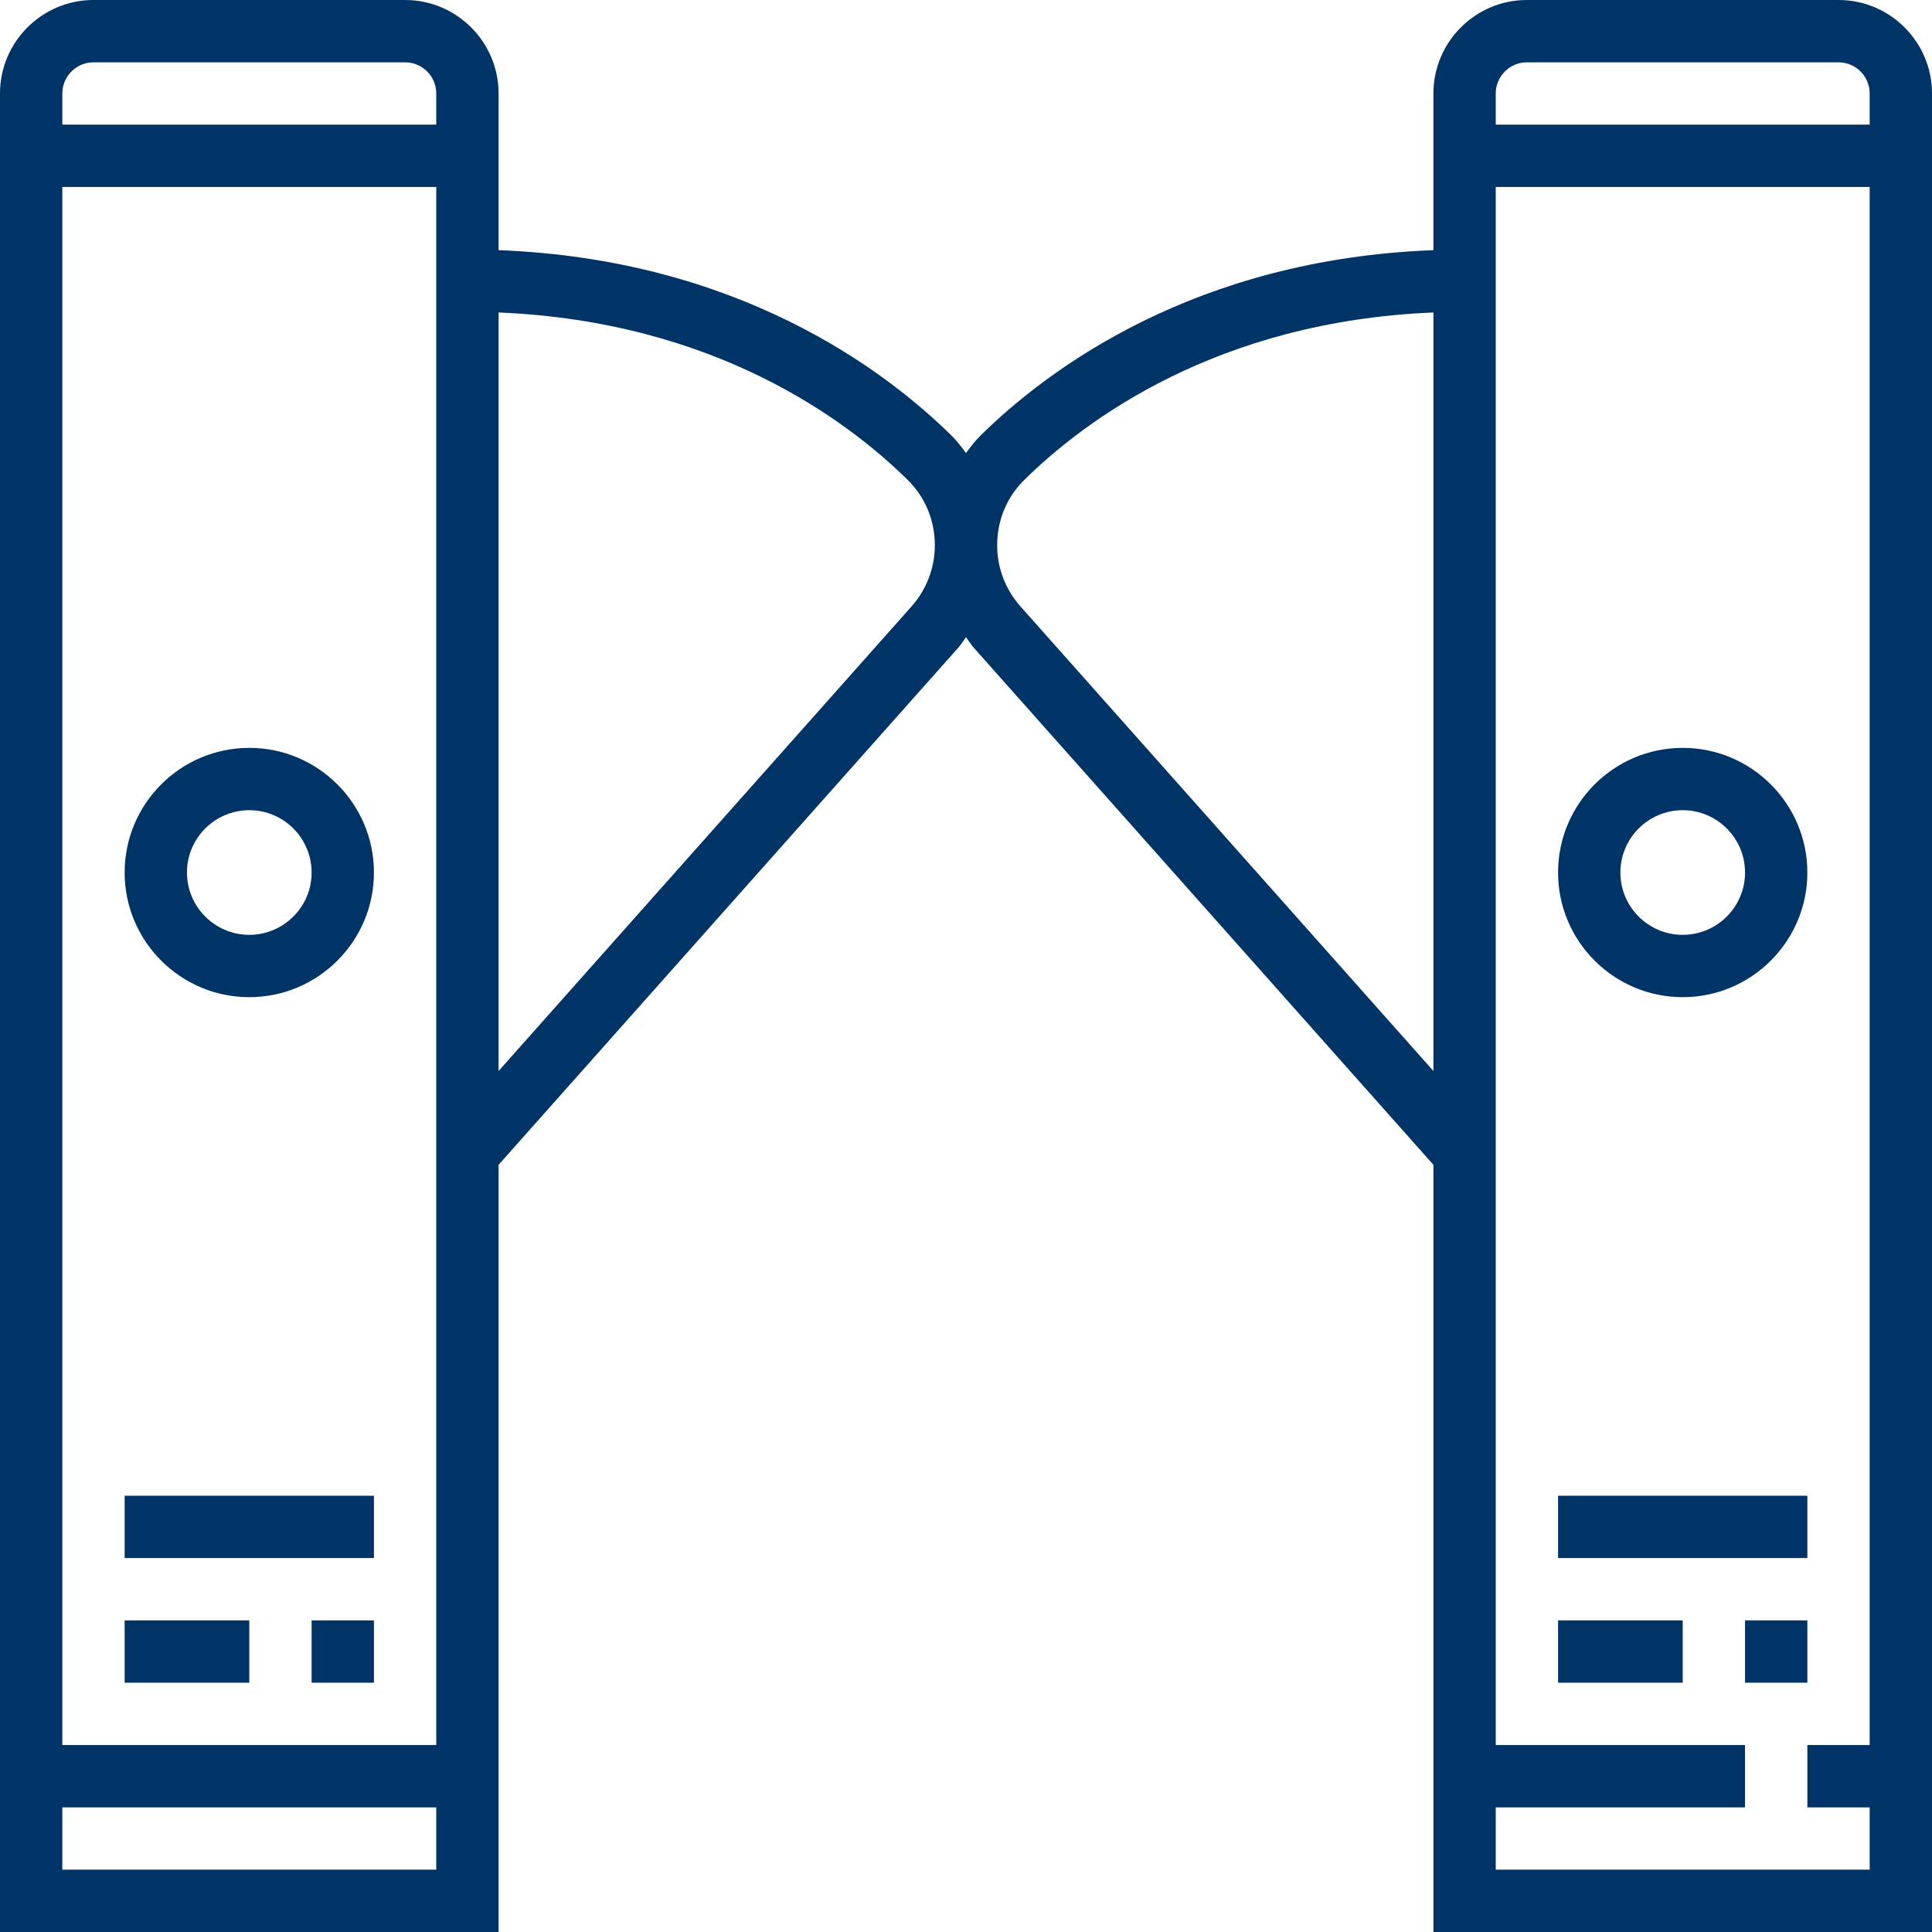 <?xml version="1.0" encoding="iso-8859-1"?>
<!-- Generator: Adobe Illustrator 19.0.0, SVG Export Plug-In . SVG Version: 6.00 Build 0)  -->
<svg xmlns="http://www.w3.org/2000/svg" xmlns:xlink="http://www.w3.org/1999/xlink" version="1.1" id="Capa_1" x="0px" y="0px" viewBox="0 0 496 496" style="enable-background:new 0 0 496 496;" xml:space="preserve" width="512px" height="512px">
<g>
	<g>
		<g>
			<rect x="32" y="384" width="64" height="16" fill="#003366"/>
			<rect x="80" y="416" width="16" height="16" fill="#003366"/>
			<rect x="32" y="416" width="32" height="16" fill="#003366"/>
			<path d="M64,256c17.648,0,32-14.352,32-32s-14.352-32-32-32s-32,14.352-32,32S46.352,256,64,256z M64,208c8.824,0,16,7.176,16,16     c0,8.824-7.176,16-16,16s-16-7.176-16-16C48,215.176,55.176,208,64,208z" fill="#003366"/>
			<path d="M472,0h-80c-13.232,0-24,10.768-24,24v40.224c-61.192,2.312-98.968,30.512-116.336,47.656     c-1.376,1.36-2.52,2.896-3.664,4.416c-1.144-1.52-2.288-3.056-3.664-4.416C226.968,94.744,189.192,66.544,128,64.224V24     c0-13.232-10.768-24-24-24H24C10.768,0,0,10.768,0,24v472h128V299.04l118-132.744c0.752-0.848,1.328-1.816,2-2.72     c0.672,0.904,1.248,1.872,2,2.72L368,299.04V496h128V24C496,10.768,485.232,0,472,0z M112,480H16v-16h96V480z M112,448H16V48h96     V448z M112,32H16v-8c0-4.416,3.592-8,8-8h80c4.408,0,8,3.584,8,8V32z M234.032,155.672L128,274.96V80.224     c55.464,2.272,89.464,27.616,105.096,43.048c4.448,4.4,6.904,10.328,6.904,16.712C240,145.776,237.88,151.344,234.032,155.672z      M368,274.96L261.968,155.672c-3.848-4.328-5.968-9.896-5.968-15.688c0-6.384,2.456-12.312,6.904-16.712     C278.536,107.84,312.528,82.496,368,80.224V274.96z M480,448h-16v16h16v16h-96v-16h64v-16h-64V48h96V448z M480,32h-96v-8     c0-4.416,3.592-8,8-8h80c4.408,0,8,3.584,8,8V32z" fill="#003366"/>
			<rect x="400" y="384" width="64" height="16" fill="#003366"/>
			<rect x="400" y="416" width="32" height="16" fill="#003366"/>
			<rect x="448" y="416" width="16" height="16" fill="#003366"/>
			<path d="M432,256c17.648,0,32-14.352,32-32s-14.352-32-32-32s-32,14.352-32,32S414.352,256,432,256z M432,208     c8.824,0,16,7.176,16,16c0,8.824-7.176,16-16,16c-8.824,0-16-7.176-16-16C416,215.176,423.176,208,432,208z" fill="#003366"/>
		</g>
	</g>
</g>
<g>
</g>
<g>
</g>
<g>
</g>
<g>
</g>
<g>
</g>
<g>
</g>
<g>
</g>
<g>
</g>
<g>
</g>
<g>
</g>
<g>
</g>
<g>
</g>
<g>
</g>
<g>
</g>
<g>
</g>
</svg>
